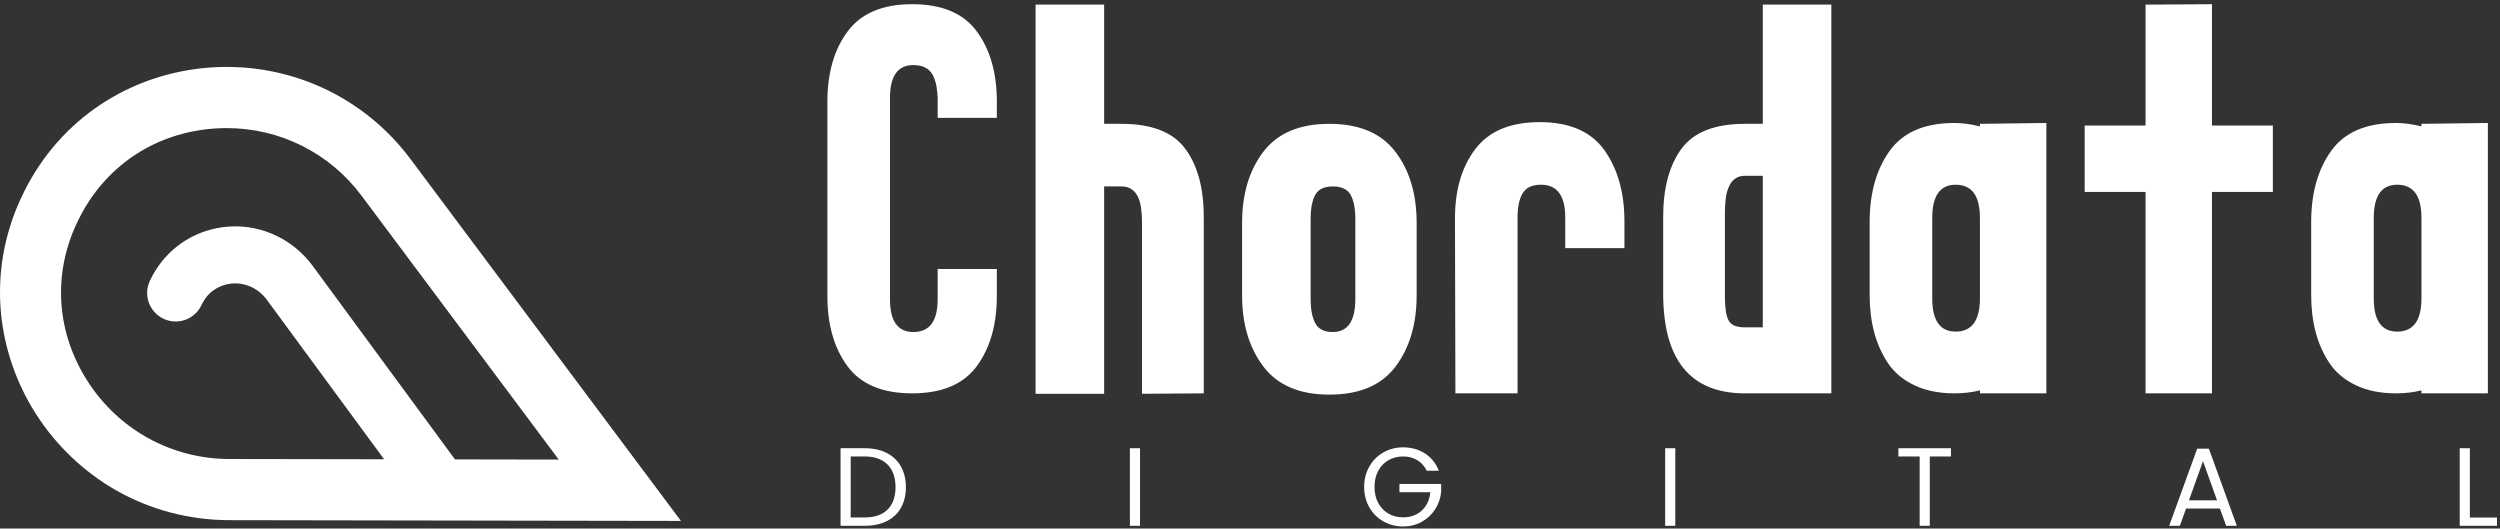 <svg width="298" height="63" viewBox="0 0 298 63" fill="none" xmlns="http://www.w3.org/2000/svg">
<rect x="0" y="0" width="298" height="63" fill="#333333" stroke="none"/>
<path d="M48.927 18.955C43.308 11.436 34.35 7.362 24.964 8.055C20.572 8.38 16.308 9.761 12.632 12.05C10.718 13.242 8.963 14.677 7.416 16.315C5.811 18.015 4.424 19.941 3.292 22.04C3.159 22.289 3.027 22.542 2.9 22.795C2.744 23.105 2.592 23.423 2.447 23.738C1.458 25.896 0.759 28.154 0.37 30.449C-0.006 32.661 -0.096 34.917 0.102 37.155C0.482 41.451 1.933 45.674 4.299 49.368C6.706 53.125 10.014 56.269 13.864 58.459C17.926 60.77 22.576 61.995 27.311 62.003L81.168 62.094L48.927 18.955ZM10.437 45.436C6.763 39.702 6.266 32.9 9.073 26.774C9.182 26.538 9.296 26.299 9.414 26.065C9.509 25.875 9.608 25.685 9.709 25.498C12.921 19.537 18.677 15.828 25.501 15.324C26.008 15.287 26.513 15.268 27.016 15.268C33.346 15.268 39.271 18.209 43.089 23.318L66.603 54.781L54.232 54.76L37.286 31.71C34.767 28.283 30.634 26.512 26.5 27.087C22.954 27.581 19.934 29.658 18.214 32.786C18.158 32.888 18.103 32.992 18.05 33.095C17.985 33.223 17.922 33.352 17.861 33.481C17.064 35.18 17.796 37.204 19.496 38C21.195 38.797 23.219 38.065 24.015 36.366C24.042 36.309 24.07 36.252 24.1 36.194C24.123 36.149 24.147 36.104 24.171 36.06C25.096 34.377 26.614 33.934 27.438 33.819C29.096 33.589 30.771 34.323 31.81 35.736L45.785 54.745L27.323 54.714C20.463 54.703 14.151 51.234 10.437 45.436Z" fill="white"/>
<path d="M111.465 9.635C111.126 8.384 110.264 7.757 108.877 7.757C107.016 7.757 106.085 9.059 106.085 11.665V35.671C106.085 38.276 107.016 39.578 108.877 39.578C110.805 39.578 111.77 38.276 111.77 35.671V32.067H118.824V35.265C118.824 38.683 118.028 41.474 116.438 43.639C114.848 45.805 112.277 46.887 108.725 46.887C105.172 46.887 102.6 45.805 101.01 43.639C99.419 41.474 98.625 38.683 98.625 35.265V12.122C98.625 8.705 99.428 5.913 101.035 3.748C102.642 1.583 105.205 0.5 108.725 0.5C112.277 0.5 114.848 1.583 116.439 3.748C118.028 5.913 118.824 8.705 118.824 12.122V14.051H111.77V11.563C111.701 10.65 111.6 10.008 111.465 9.635Z" fill="white"/>
<path d="M131.613 0.551V14.761H133.694C137.28 14.761 139.81 15.751 141.281 17.73C142.753 19.709 143.489 22.425 143.489 25.876V46.887L136.13 46.938V26.637C136.13 25.284 135.994 24.285 135.724 23.643C135.318 22.695 134.641 22.222 133.694 22.222H131.613V46.938H123.442V0.551H131.613Z" fill="white"/>
<path d="M168.864 35.214C168.864 38.632 168.027 41.456 166.353 43.689C164.678 45.923 162.046 47.039 158.46 47.039C154.908 47.039 152.285 45.923 150.594 43.689C148.901 41.456 148.057 38.632 148.057 35.214V26.586C148.057 23.135 148.901 20.302 150.594 18.085C152.285 15.869 154.908 14.761 158.46 14.761C162.012 14.761 164.635 15.869 166.327 18.085C168.019 20.302 168.864 23.135 168.864 26.586V35.214ZM156.785 23.211C156.413 23.871 156.228 24.844 156.228 26.129V35.62C156.228 36.872 156.413 37.845 156.785 38.538C157.157 39.232 157.852 39.578 158.866 39.578C160.659 39.578 161.557 38.259 161.557 35.62V26.129C161.557 24.878 161.37 23.914 160.998 23.236C160.625 22.559 159.915 22.222 158.866 22.222C157.852 22.222 157.157 22.552 156.785 23.211Z" fill="white"/>
<path d="M173.483 46.43C173.483 44.163 173.475 40.764 173.458 36.229C173.44 31.695 173.433 28.295 173.433 26.027C173.433 22.645 174.244 19.887 175.868 17.755C177.492 15.624 180.047 14.558 183.532 14.558C187.085 14.558 189.655 15.675 191.246 17.907C192.836 20.141 193.632 22.966 193.632 26.383V29.58H186.577V25.926C186.577 23.321 185.612 22.019 183.684 22.019C182.635 22.019 181.908 22.358 181.502 23.033C181.096 23.711 180.892 24.675 180.892 25.926V46.887H173.483L173.483 46.43Z" fill="white"/>
<path d="M198.25 34.96V25.876C198.25 22.425 198.977 19.709 200.432 17.73C201.887 15.751 204.407 14.761 207.994 14.761H210.126V0.551H218.297V46.887H207.994C201.498 46.887 198.25 42.911 198.25 34.96ZM206.04 38.183C206.327 38.741 206.978 39.021 207.994 39.021H210.126V20.952H207.994C207.046 20.952 206.387 21.443 206.015 22.425C205.743 23.067 205.608 24.065 205.608 25.419V35.366C205.608 36.685 205.752 37.625 206.04 38.183Z" fill="white"/>
<path d="M243.925 14.659V46.887H236.008V46.531C235.06 46.769 234.045 46.887 232.963 46.887C231.136 46.887 229.545 46.566 228.191 45.923C226.838 45.28 225.789 44.4 225.045 43.283C224.301 42.167 223.751 40.932 223.396 39.578C223.041 38.226 222.863 36.754 222.863 35.163V26.485C222.863 23.033 223.657 20.2 225.248 17.983C226.838 15.768 229.41 14.659 232.963 14.659C233.909 14.659 234.925 14.795 236.008 15.066V14.761L243.925 14.659ZM236.008 25.977C236.008 23.338 235.043 22.019 233.115 22.019C231.254 22.019 230.323 23.338 230.323 25.977V35.569C230.323 38.208 231.254 39.528 233.115 39.528C235.043 39.528 236.008 38.208 236.008 35.569V25.977Z" fill="white"/>
<path d="M270.924 22.881H263.667V46.887H255.749V22.881H248.492V14.964H255.749V0.551L263.667 0.5V14.964H270.924V22.881Z" fill="white"/>
<path d="M296.554 14.659V46.887H288.637V46.531C287.688 46.769 286.674 46.887 285.592 46.887C283.765 46.887 282.174 46.566 280.82 45.923C279.467 45.28 278.418 44.4 277.674 43.283C276.93 42.167 276.38 40.932 276.024 39.578C275.67 38.226 275.492 36.754 275.492 35.163V26.485C275.492 23.033 276.286 20.2 277.877 17.983C279.467 15.768 282.039 14.659 285.592 14.659C286.538 14.659 287.554 14.795 288.637 15.066V14.761L296.554 14.659ZM288.637 25.977C288.637 23.338 287.672 22.019 285.744 22.019C283.883 22.019 282.952 23.338 282.952 25.977V35.569C282.952 38.208 283.883 39.528 285.744 39.528C287.672 39.528 288.637 38.208 288.637 35.569V25.977Z" fill="white"/>
<path d="M105.693 53.993C106.432 54.369 106.998 54.906 107.392 55.604C107.785 56.304 107.981 57.126 107.981 58.072C107.981 59.019 107.785 59.839 107.392 60.532C106.998 61.227 106.432 61.758 105.693 62.124C104.955 62.491 104.082 62.675 103.073 62.675H100.195V53.429H103.073C104.082 53.429 104.955 53.617 105.693 53.993ZM105.807 60.731C106.435 60.1 106.748 59.213 106.748 58.072C106.748 56.923 106.432 56.024 105.8 55.379C105.167 54.733 104.259 54.411 103.073 54.411H101.402V61.68H103.073C104.268 61.68 105.179 61.364 105.807 60.731Z" fill="white"/>
<path d="M135.891 53.429V62.675H134.684V53.429H135.891Z" fill="white"/>
<path d="M170.062 56.108C169.805 55.569 169.434 55.151 168.947 54.855C168.461 54.559 167.895 54.411 167.249 54.411C166.604 54.411 166.022 54.559 165.505 54.855C164.987 55.151 164.581 55.576 164.284 56.129C163.988 56.681 163.84 57.32 163.84 58.045C163.84 58.77 163.988 59.407 164.284 59.955C164.581 60.504 164.987 60.926 165.505 61.223C166.023 61.519 166.604 61.667 167.249 61.667C168.151 61.667 168.895 61.397 169.478 60.857C170.062 60.318 170.401 59.589 170.499 58.669H166.812V57.687H171.786V58.616C171.715 59.376 171.477 60.073 171.069 60.705C170.663 61.337 170.128 61.837 169.465 62.204C168.801 62.571 168.063 62.754 167.249 62.754C166.392 62.754 165.608 62.554 164.901 62.15C164.193 61.749 163.635 61.189 163.224 60.473C162.813 59.757 162.606 58.947 162.606 58.045C162.606 57.144 162.813 56.332 163.224 55.611C163.635 54.891 164.193 54.329 164.901 53.927C165.608 53.524 166.392 53.323 167.249 53.323C168.23 53.323 169.1 53.566 169.855 54.053C170.612 54.539 171.162 55.225 171.507 56.108L170.062 56.108Z" fill="white"/>
<path d="M199.695 53.429V62.675H198.488V53.429H199.695Z" fill="white"/>
<path d="M232.552 53.429V54.411H230.031V62.675H228.824V54.411H226.291V53.429H232.552Z" fill="white"/>
<path d="M264.613 60.619H260.581L259.838 62.675H258.564L261.907 53.482H263.3L266.63 62.675H265.357L264.613 60.619ZM264.269 59.637L262.598 54.968L260.926 59.637H264.269Z" fill="white"/>
<path d="M294.406 61.693H297.643V62.675H293.199V53.429H294.406L294.406 61.693Z" fill="white"/>
</svg>
